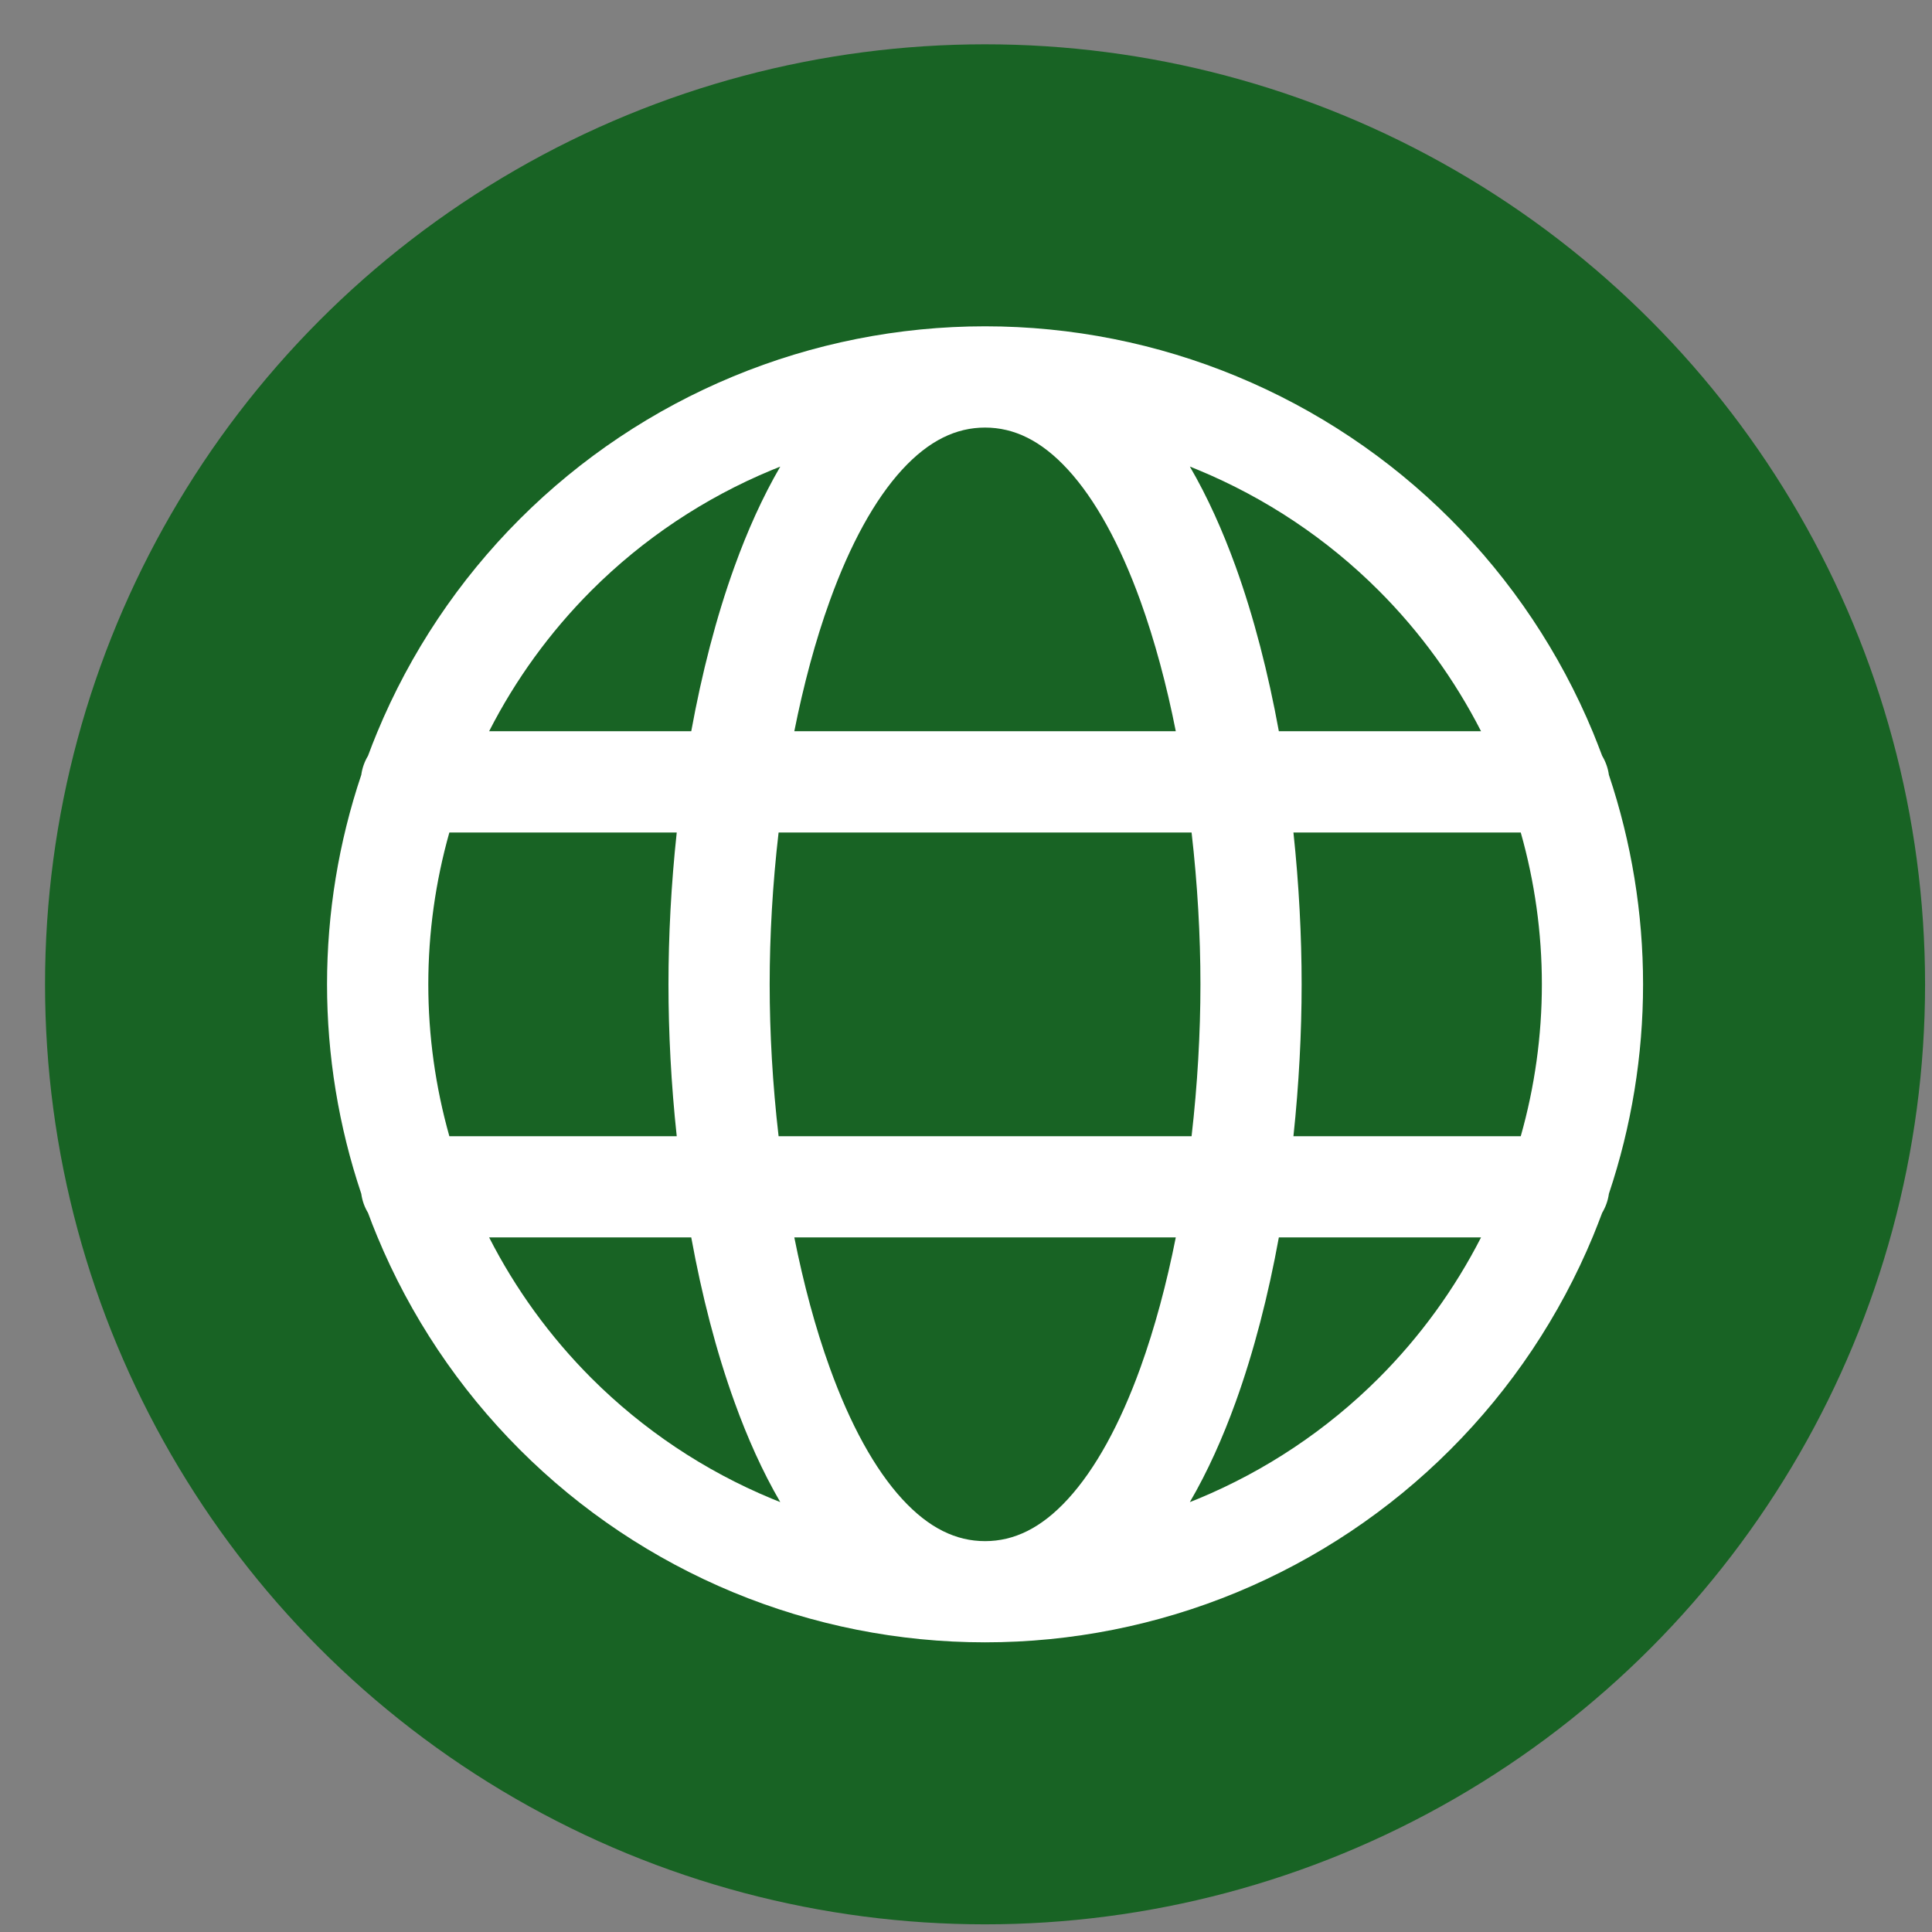 <svg width="29" height="29" viewBox="0 0 29 29" fill="none" xmlns="http://www.w3.org/2000/svg">
<rect x="0" y="0" width="29" height="29" fill="#808080" stroke="none"/>
<circle cx="14.786" cy="14.775" r="14.11" fill="#186324"/>
<path fill-rule="evenodd" clip-rule="evenodd" d="M11.687 12.496C11.597 13.27 11.553 14.046 11.553 14.775C11.553 15.505 11.597 16.28 11.687 17.055H17.886C17.975 16.28 18.019 15.505 18.019 14.775C18.019 14.046 17.975 13.27 17.886 12.496H11.687ZM10.158 12.496C10.074 13.277 10.034 14.05 10.034 14.775C10.034 15.5 10.074 16.273 10.158 17.055H6.745C6.536 16.314 6.429 15.547 6.429 14.775C6.429 14.003 6.536 13.236 6.745 12.496H10.158ZM11.923 10.976H17.649C17.512 10.284 17.334 9.619 17.117 9.017C16.811 8.171 16.442 7.498 16.03 7.049C15.629 6.612 15.22 6.418 14.786 6.418C14.352 6.418 13.944 6.612 13.542 7.049C13.13 7.498 12.761 8.171 12.456 9.017C12.238 9.619 12.061 10.284 11.923 10.976ZM11.712 7.004C11.445 7.463 11.218 7.971 11.027 8.5C10.749 9.267 10.534 10.111 10.376 10.976H7.342C7.739 10.198 8.257 9.485 8.876 8.865C9.652 8.089 10.574 7.474 11.588 7.054C11.629 7.037 11.67 7.02 11.712 7.004ZM5.524 11.345C5.567 11.228 5.613 11.111 5.661 10.995C6.157 9.797 6.885 8.708 7.802 7.791C8.719 6.874 9.808 6.146 11.006 5.65C12.205 5.153 13.489 4.898 14.786 4.898C16.083 4.898 17.368 5.153 18.566 5.65C19.764 6.146 20.853 6.874 21.77 7.791C22.688 8.708 23.415 9.797 23.912 10.995C23.959 11.111 24.005 11.228 24.049 11.345C24.1 11.431 24.136 11.528 24.15 11.631C24.489 12.643 24.663 13.705 24.663 14.775C24.663 15.845 24.489 16.907 24.15 17.919C24.136 18.023 24.1 18.119 24.049 18.205C24.005 18.323 23.959 18.439 23.912 18.555C23.415 19.753 22.688 20.842 21.77 21.759C20.853 22.677 19.764 23.404 18.566 23.901C17.368 24.397 16.083 24.652 14.786 24.652C13.489 24.652 12.205 24.397 11.006 23.901C9.808 23.404 8.719 22.677 7.802 21.759C6.885 20.842 6.157 19.753 5.661 18.555C5.613 18.439 5.567 18.323 5.524 18.205C5.472 18.119 5.437 18.023 5.423 17.919C5.083 16.907 4.909 15.845 4.909 14.775C4.909 13.705 5.083 12.643 5.423 11.631C5.437 11.528 5.472 11.431 5.524 11.345ZM7.342 18.574C7.739 19.352 8.257 20.065 8.876 20.685C9.652 21.461 10.574 22.077 11.588 22.497C11.629 22.514 11.67 22.53 11.712 22.547C11.445 22.088 11.218 21.58 11.027 21.05C10.749 20.283 10.534 19.44 10.376 18.574H7.342ZM11.923 18.574C12.061 19.266 12.238 19.931 12.456 20.533C12.761 21.379 13.13 22.052 13.542 22.501C13.944 22.939 14.352 23.133 14.786 23.133C15.22 23.133 15.629 22.939 16.03 22.501C16.442 22.052 16.811 21.379 17.117 20.533C17.334 19.931 17.512 19.266 17.649 18.574H11.923ZM19.196 18.574C19.038 19.44 18.823 20.283 18.546 21.05C18.354 21.58 18.128 22.088 17.86 22.547C17.902 22.53 17.943 22.514 17.985 22.497C18.998 22.077 19.92 21.461 20.696 20.685C21.316 20.065 21.833 19.352 22.231 18.574H19.196ZM22.827 17.055C23.037 16.314 23.144 15.547 23.144 14.775C23.144 14.003 23.037 13.236 22.827 12.496H19.415C19.498 13.277 19.538 14.05 19.538 14.775C19.538 15.5 19.498 16.273 19.415 17.055H22.827ZM19.196 10.976H22.231C21.833 10.198 21.316 9.485 20.696 8.865C19.92 8.089 18.998 7.474 17.985 7.054C17.943 7.037 17.902 7.02 17.86 7.003C18.128 7.463 18.354 7.971 18.546 8.5C18.823 9.267 19.038 10.111 19.196 10.976Z" fill="white"/>
</svg>
